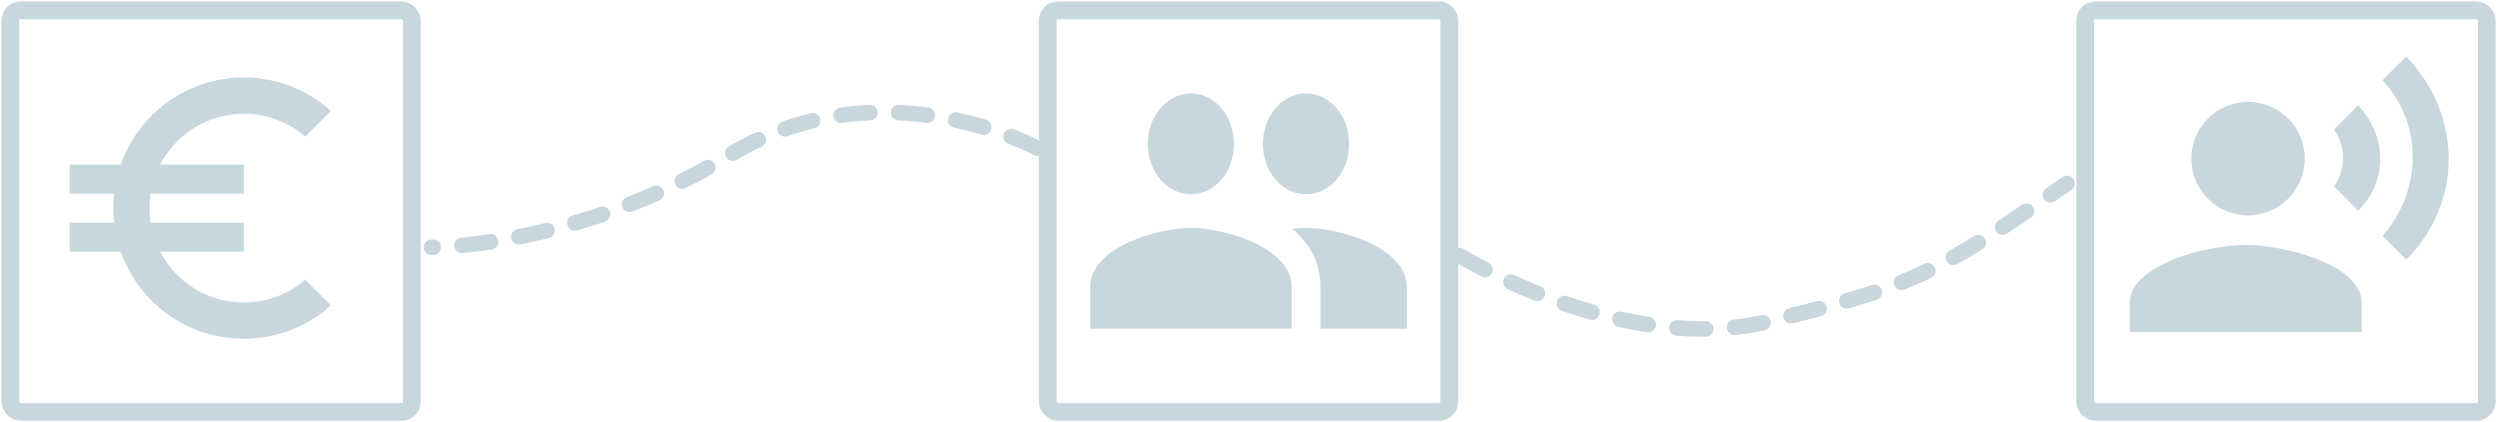 <svg id="Layer_8_copy" data-name="Layer 8 copy" xmlns="http://www.w3.org/2000/svg" viewBox="0 0 1126.316 190.204">
  <defs>
    <style>
      .cls-1, .cls-2, .cls-3, .cls-4 {
        fill: none;
      }

      .cls-2, .cls-3, .cls-4 {
        stroke: #c8d6de;
      }

      .cls-2 {
        stroke-width: 8px;
      }

      .cls-3, .cls-4 {
        stroke-linecap: round;
        stroke-dasharray: 13;
      }

      .cls-3 {
        stroke-width: 7px;
      }

      .cls-4 {
        stroke-width: 7px;
      }

      .cls-5 {
        fill: #c8d6de;
      }
    </style>
  </defs>
  <g id="Group_127" data-name="Group 127">
    <g id="Rectangle_405" data-name="Rectangle 405">
      <rect class="cls-1" width="190.204" height="190.204" rx="9.278"/>
      <rect class="cls-2" x="4.639" y="4.639" width="180.926" height="180.926" rx="4.639"/>
    </g>
    <g id="Rectangle_406" data-name="Rectangle 406">
      <rect class="cls-1" x="467.391" width="190.204" height="190.204" rx="9.278"/>
      <rect class="cls-2" x="472.031" y="4.639" width="180.926" height="180.926" rx="4.639"/>
    </g>
    <g id="Rectangle_407" data-name="Rectangle 407">
      <rect class="cls-1" x="934.783" width="190.204" height="190.204" rx="9.278"/>
      <rect class="cls-2" x="939.422" y="4.639" width="180.926" height="180.926" rx="4.639"/>
    </g>
    <path id="Path_212" data-name="Path 212" class="cls-3" d="M657.595,115.166s73.783,45.495,138.681,29.73,75.793-21.257,134.961-62.262"/>
    <path id="Path_213" data-name="Path 213" class="cls-4" d="M467.367,66.786S397.321,28.302,328.478,69.979s-134.101,41.436-134.101,41.436"/>
    <g id="ic_record_voice_over_24px" data-name="ic record voice over 24px">
      <circle id="Ellipse_3" data-name="Ellipse 3" class="cls-5" cx="1012.803" cy="71.471" r="25.549"/>
      <path id="Path_3" data-name="Path 3" class="cls-5" d="M1011.765,110.391c-17.438,0-52.25,8.752-52.25,26.126v13.062h104.502V136.517C1064.017,119.143,1029.204,110.391,1011.765,110.391Zm50.684-62.962-10.973,11.039a21.667,21.667,0,0,1,0,25.403l10.973,11.039C1075.643,81.717,1075.643,61.798,1062.449,47.429Zm21.619-21.946-10.646,10.646c18.092,19.726,18.092,49.377,0,70.147l10.646,10.646C1109.542,91.515,1109.606,51.934,1084.068,25.483Z"/>
    </g>
  </g>
  <path id="ic_euro_symbol_24px" data-name="ic euro symbol 24px" class="cls-5" d="M109.871,136.283a42.377,42.377,0,0,1-37.669-22.889h37.669V100.314h-41.985a41.135,41.135,0,0,1,0-13.079h41.985V74.155H72.202a42.423,42.423,0,0,1,65.332-12.622l11.575-11.575a58.772,58.772,0,0,0-94.695,24.197H31.395V87.235H51.406a54.693,54.693,0,0,0,0,13.079H31.395v13.079H54.414a58.772,58.772,0,0,0,94.695,24.197l-11.641-11.575A41.893,41.893,0,0,1,109.871,136.283Z"/>
  <path id="ic_group_24px" data-name="ic group 24px" class="cls-5" d="M588.427,87.531c10.763,0,19.384-10.139,19.384-22.714s-8.621-22.714-19.384-22.714S568.976,52.243,568.976,64.817,577.665,87.531,588.427,87.531Zm-51.869,0c10.763,0,19.384-10.139,19.384-22.714s-8.621-22.714-19.384-22.714-19.45,10.139-19.45,22.714S525.796,87.531,536.558,87.531Zm0,15.142c-15.106,0-45.384,8.859-45.384,26.5v18.928h90.77V129.173C581.944,111.532,551.666,102.673,536.558,102.673Zm51.869,0c-1.88,0-4.026.149-6.289.379,7.521,6.359,12.773,14.911,12.773,26.121v18.928h38.902V129.173C633.813,111.532,603.533,102.673,588.427,102.673Z"/>
</svg>
